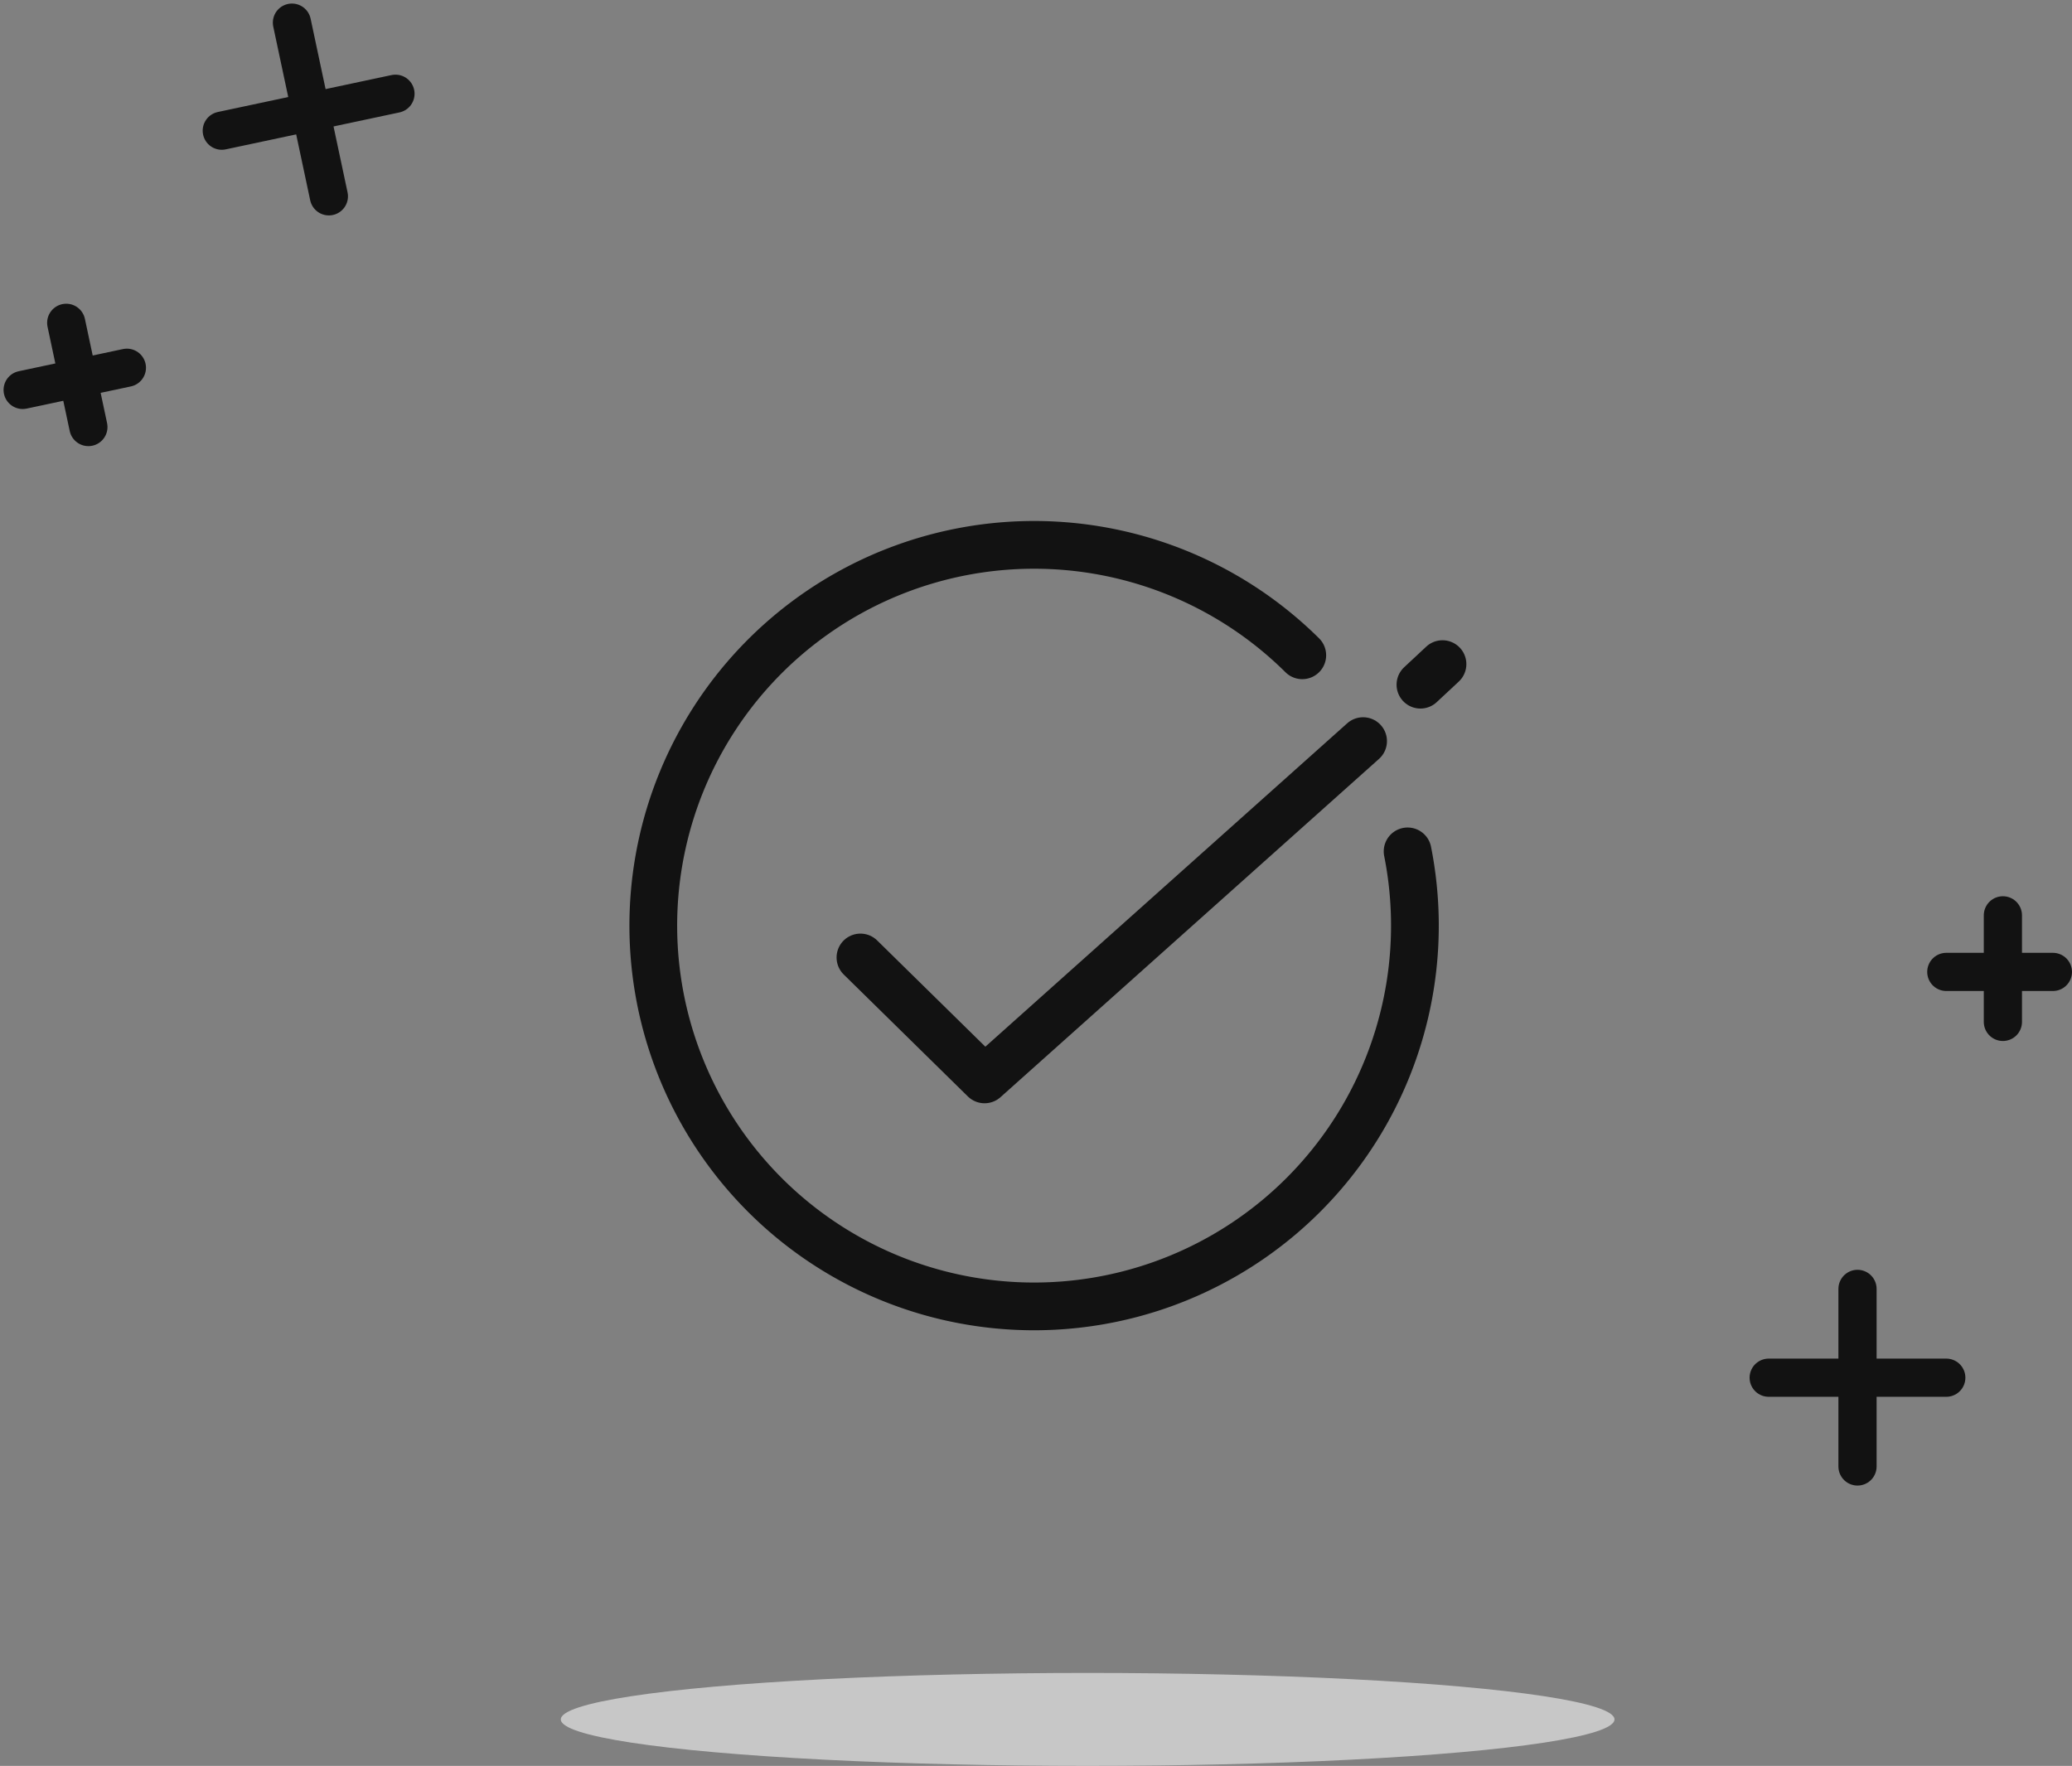 <svg xmlns="http://www.w3.org/2000/svg" width="108.5" height="92.48" viewBox="0 0 108.5 92.48"><rect x="0" y="0" width="108.5" height="92.48" fill="#808080" stroke="none"/><defs><style>.a{fill:#c7c7c7;}.b{fill:#f1eff0;stroke-width:2px;}.b,.d,.e{stroke:#121212;stroke-linecap:round;}.c,.d,.e{fill:none;}.d{stroke-linejoin:round;}.d,.e{stroke-miterlimit:10;stroke-width:2.5px;}</style></defs><g transform="translate(-1035.43 -313.13)"><g transform="translate(7)"><g transform="translate(4.36)"><ellipse class="a" cx="27.588" cy="2.434" rx="27.588" ry="2.434" transform="translate(1053.436 400.742)"/><g transform="translate(1116.687 380.629)"><g transform="translate(4.651 0)"><path class="b" d="M.5.3V9.6" transform="translate(-0.5 -0.3)"/></g><g transform="translate(0 4.651) rotate(-90)"><path class="b" d="M0,0V9.3"/></g></g><g transform="matrix(0.978, -0.208, 0.208, 0.978, 1034.691, 315.308)"><g transform="translate(4.771 0)"><path class="b" d="M0,0V9.3" transform="translate(0 0)"/></g><g transform="translate(0 4.771) rotate(-90)"><path class="b" d="M0,0V9.3"/></g></g><g transform="translate(1125.988 361.066)"><g transform="translate(2.963 0)"><path class="b" d="M.5.5V6.081" transform="translate(-0.5 -0.5)"/></g><path class="b" d="M0,0V5.581" transform="translate(0 2.963) rotate(-90)"/></g><g transform="matrix(0.978, -0.208, 0.208, 0.978, 1024.64, 330.652)"><g transform="translate(2.963 0)"><path class="b" d="M0,0V5.581" transform="translate(0 0)"/></g><path class="b" d="M0,0V5.581" transform="translate(0 2.963) rotate(-90)"/></g></g></g><g transform="translate(1069.496 335.606)"><g transform="translate(0 0)"><rect class="c" width="55.316" height="47.773"/><g transform="translate(0.141 1.995)"><g transform="translate(0 0)"><g transform="translate(0 0)"><g transform="translate(0 0)"><g transform="translate(0 4.063)"><g transform="translate(0 0)"><path class="d" d="M39.642,16.088a19.941,19.941,0,1,1-5.516-10.27" transform="translate(-0.14 -0.035)"/></g></g><g transform="translate(10.85 11.309)"><path class="d" d="M0,11.331l6.5,6.385L26.321,0" transform="translate(0 3.032)"/><path class="e" d="M0,1.077,1.155,0" transform="translate(29.324 -1)"/></g></g></g></g></g></g></g></g></svg>